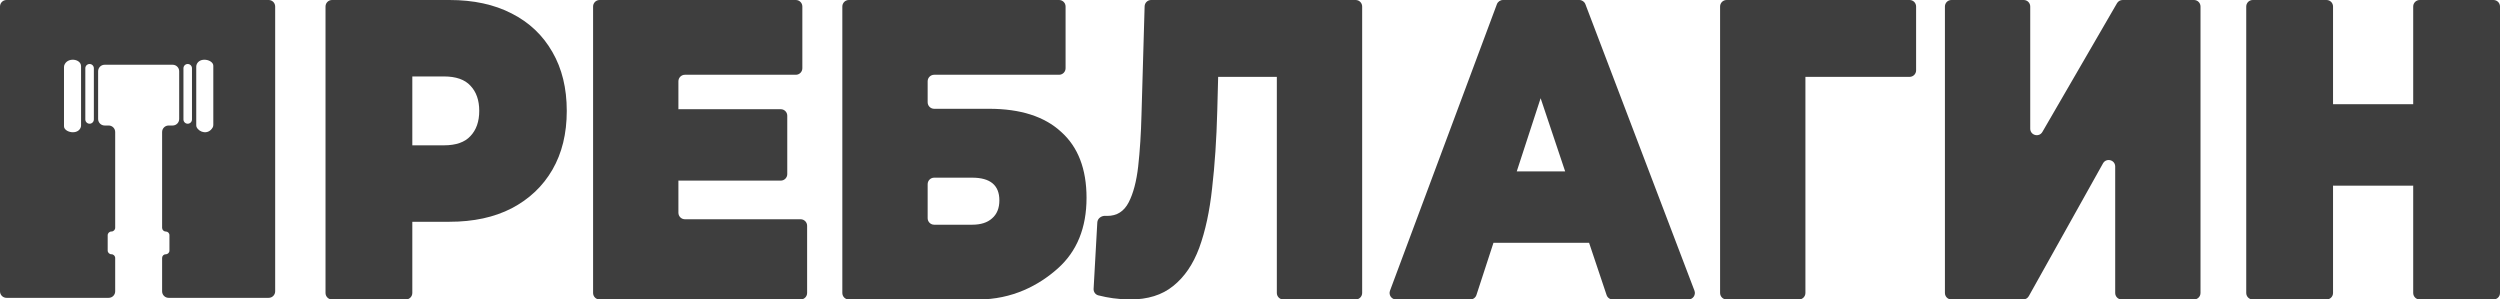 <?xml version="1.0" encoding="UTF-8"?> <svg xmlns="http://www.w3.org/2000/svg" width="192" height="23" viewBox="0 0 192 23" fill="none"><path fill-rule="evenodd" clip-rule="evenodd" d="M0 22.374C0 22.65 0.224 22.874 0.5 22.874H8.346C8.623 22.874 8.846 22.65 8.846 22.374V19.815C8.846 19.656 8.717 19.527 8.558 19.527V19.527C8.399 19.527 8.27 19.398 8.27 19.238V18.068C8.27 17.909 8.399 17.78 8.558 17.78V17.78C8.717 17.78 8.846 17.651 8.846 17.492V10.139C8.846 9.863 8.623 9.639 8.346 9.639H8.036C7.76 9.639 7.536 9.415 7.536 9.139V5.473C7.536 5.196 7.76 4.973 8.036 4.973H10.706H13.261C13.537 4.973 13.761 5.196 13.761 5.473V9.139C13.761 9.415 13.537 9.639 13.261 9.639H12.95C12.674 9.639 12.45 9.863 12.45 10.139V17.498C12.45 17.654 12.576 17.78 12.732 17.78V17.78C12.887 17.78 13.013 17.906 13.013 18.061V19.245C13.013 19.401 12.887 19.527 12.732 19.527V19.527C12.576 19.527 12.45 19.653 12.45 19.808V22.374C12.45 22.65 12.674 22.874 12.95 22.874H20.633C20.909 22.874 21.133 22.65 21.133 22.374V0.5C21.133 0.224 20.909 0 20.633 0H0.5C0.224 0 0 0.224 0 0.5V22.374ZM4.915 9.698V5.144C4.915 5.107 4.918 5.07 4.929 5.034C5.136 4.367 6.225 4.497 6.225 5.088V9.642C6.225 9.679 6.222 9.716 6.211 9.752C6.004 10.413 4.915 10.17 4.915 9.698ZM15.086 4.996C15.075 5.031 15.072 5.068 15.072 5.105V9.613C15.072 9.667 15.079 9.721 15.103 9.769C15.31 10.185 16 10.37 16.334 9.79C16.369 9.729 16.382 9.658 16.382 9.588V5.05C16.382 4.573 15.293 4.329 15.086 4.996ZM14.744 5.242C14.744 5.061 14.597 4.915 14.416 4.915V4.915C14.236 4.915 14.089 5.061 14.089 5.242V9.174C14.089 9.355 14.236 9.502 14.416 9.502V9.502C14.597 9.502 14.744 9.355 14.744 9.174V5.242ZM7.208 5.242C7.208 5.061 7.062 4.915 6.881 4.915V4.915C6.7 4.915 6.553 5.061 6.553 5.242V9.174C6.553 9.355 6.7 9.502 6.881 9.502V9.502C7.062 9.502 7.208 9.355 7.208 9.174V5.242Z" fill="#3E3E3E"></path><path d="M25.5 23C25.224 23 25 22.776 25 22.5V0.5C25 0.224 25.224 0 25.5 0H34.518C36.364 0 37.955 0.344 39.292 1.032C40.648 1.72 41.693 2.71 42.427 4C43.161 5.269 43.528 6.774 43.528 8.516C43.528 10.258 43.161 11.763 42.427 13.032C41.693 14.301 40.648 15.29 39.292 16C37.955 16.688 36.364 17.032 34.518 17.032H29.831C29.397 17.032 29.169 16.517 29.462 16.196L30.796 14.73C31.104 14.392 31.666 14.609 31.666 15.066V22.5C31.666 22.776 31.442 23 31.166 23H25.5ZM31.666 13.264C31.666 13.728 31.089 13.941 30.787 13.59L29.41 11.987C29.131 11.663 29.361 11.161 29.789 11.161H34.095C35.017 11.161 35.695 10.925 36.128 10.452C36.58 9.978 36.806 9.333 36.806 8.516C36.806 7.699 36.58 7.054 36.128 6.581C35.695 6.108 35.017 5.871 34.095 5.871H29.789C29.361 5.871 29.131 5.369 29.41 5.045L30.787 3.443C31.089 3.091 31.666 3.305 31.666 3.769V13.264Z" fill="#3E3E3E"></path><path d="M51.65 8.887C51.65 8.611 51.874 8.387 52.15 8.387H59.962C60.238 8.387 60.462 8.611 60.462 8.887V13.371C60.462 13.647 60.238 13.871 59.962 13.871H52.15C51.874 13.871 51.65 13.647 51.65 13.371V8.887ZM52.102 16.339C52.102 16.615 52.326 16.839 52.602 16.839H61.487C61.763 16.839 61.987 17.063 61.987 17.339V22.5C61.987 22.776 61.763 23 61.487 23H46.049C45.773 23 45.549 22.776 45.549 22.5V0.5C45.549 0.224 45.773 0 46.049 0H61.12C61.396 0 61.62 0.224 61.62 0.5V5.242C61.62 5.518 61.396 5.742 61.12 5.742H52.602C52.326 5.742 52.102 5.966 52.102 6.242V16.339Z" fill="#3E3E3E"></path><path d="M65.191 23C64.915 23 64.691 22.776 64.691 22.5V0.5C64.691 0.224 64.915 0 65.191 0H81.336C81.612 0 81.836 0.224 81.836 0.5V5.242C81.836 5.518 81.612 5.742 81.336 5.742H71.744C71.468 5.742 71.244 5.966 71.244 6.242V7.855C71.244 8.131 71.468 8.355 71.744 8.355H75.961C78.371 8.355 80.216 8.946 81.497 10.129C82.796 11.29 83.446 12.979 83.446 15.194C83.446 17.495 82.711 19.301 81.243 20.613C79.774 21.925 77.731 23 75.114 23H65.191ZM71.244 16.758C71.244 17.034 71.468 17.258 71.744 17.258H74.662C75.321 17.258 75.829 17.097 76.187 16.774C76.563 16.452 76.752 15.989 76.752 15.387C76.752 14.226 76.055 13.645 74.662 13.645H71.744C71.468 13.645 71.244 13.869 71.244 14.145V16.758Z" fill="#3E3E3E"></path><path d="M86.792 23C86.377 23 85.935 22.968 85.464 22.903C85.11 22.855 84.739 22.782 84.353 22.684C84.126 22.627 83.976 22.415 83.989 22.182L84.273 17.085C84.29 16.773 84.588 16.559 84.9 16.577C84.948 16.579 84.995 16.581 85.04 16.581C85.775 16.581 86.321 16.237 86.679 15.548C87.037 14.86 87.281 13.935 87.413 12.774C87.545 11.591 87.63 10.269 87.667 8.806L87.907 0.486C87.915 0.215 88.137 0 88.407 0H104.114C104.39 0 104.614 0.224 104.614 0.5V22.5C104.614 22.776 104.39 23 104.114 23H98.561C98.285 23 98.061 22.776 98.061 22.5V5.458C98.061 5.049 98.566 4.856 98.839 5.161V5.161C99.095 5.448 98.891 5.903 98.507 5.903H93.145C92.798 5.903 92.601 5.506 92.811 5.23V5.23C93.058 4.905 93.575 5.087 93.565 5.495L93.486 8.516C93.429 10.688 93.297 12.667 93.09 14.452C92.902 16.215 92.572 17.742 92.102 19.032C91.631 20.301 90.962 21.28 90.096 21.968C89.249 22.656 88.147 23 86.792 23Z" fill="#3E3E3E"></path><path d="M107.22 23C106.871 23 106.63 22.652 106.752 22.325L114.961 0.325C115.034 0.13 115.221 0 115.43 0H121.291C121.498 0 121.684 0.128 121.758 0.322L130.134 22.322C130.258 22.649 130.016 23 129.666 23H123.86C123.645 23 123.454 22.863 123.386 22.659L117.224 4.272C117.115 3.948 117.356 3.613 117.698 3.613H118.913C119.253 3.613 119.493 3.945 119.388 4.268L113.391 22.655C113.324 22.861 113.132 23 112.916 23H107.22ZM112.258 18.645C111.921 18.645 111.681 18.319 111.78 17.997L113.166 13.514C113.231 13.304 113.424 13.161 113.644 13.161H122.001C122.22 13.161 122.414 13.304 122.478 13.514L123.864 17.997C123.964 18.319 123.723 18.645 123.386 18.645H112.258Z" fill="#3E3E3E"></path><path d="M132.603 23C132.327 23 132.103 22.776 132.103 22.5V0.5C132.103 0.224 132.327 0 132.603 0H146.657C146.933 0 147.157 0.224 147.157 0.5V5.403C147.157 5.679 146.933 5.903 146.657 5.903H138.206C137.82 5.903 137.614 5.448 137.868 5.158V5.158C138.141 4.845 138.656 5.039 138.656 5.454V22.5C138.656 22.776 138.432 23 138.156 23H132.603Z" fill="#3E3E3E"></path><path d="M149.87 23C149.593 23 149.37 22.776 149.37 22.5V0.5C149.37 0.224 149.593 0 149.87 0H155.422C155.698 0 155.922 0.224 155.922 0.5V9.882C155.922 10.394 156.599 10.575 156.855 10.133L162.585 0.249C162.674 0.095 162.839 0 163.017 0H168.499C168.776 0 168.999 0.224 168.999 0.5V22.5C168.999 22.776 168.776 23 168.499 23H162.947C162.671 23 162.447 22.776 162.447 22.5V12.79C162.447 12.275 161.762 12.097 161.51 12.547L155.811 22.744C155.723 22.902 155.556 23 155.375 23H149.87Z" fill="#3E3E3E"></path><path d="M185.334 0.5C185.334 0.224 185.558 0 185.834 0H191.5C191.776 0 192 0.224 192 0.5V22.5C192 22.776 191.776 23 191.5 23H185.834C185.558 23 185.334 22.776 185.334 22.5V0.5ZM179.177 22.5C179.177 22.776 178.953 23 178.677 23H173.011C172.735 23 172.511 22.776 172.511 22.5V0.5C172.511 0.224 172.735 0 173.011 0H178.677C178.953 0 179.177 0.224 179.177 0.5V22.5ZM185.786 13.758C185.786 14.034 185.562 14.258 185.286 14.258H179.225C178.949 14.258 178.725 14.034 178.725 13.758V8.5C178.725 8.224 178.949 8 179.225 8H185.286C185.562 8 185.786 8.224 185.786 8.5V13.758Z" fill="#3E3E3E"></path></svg> 